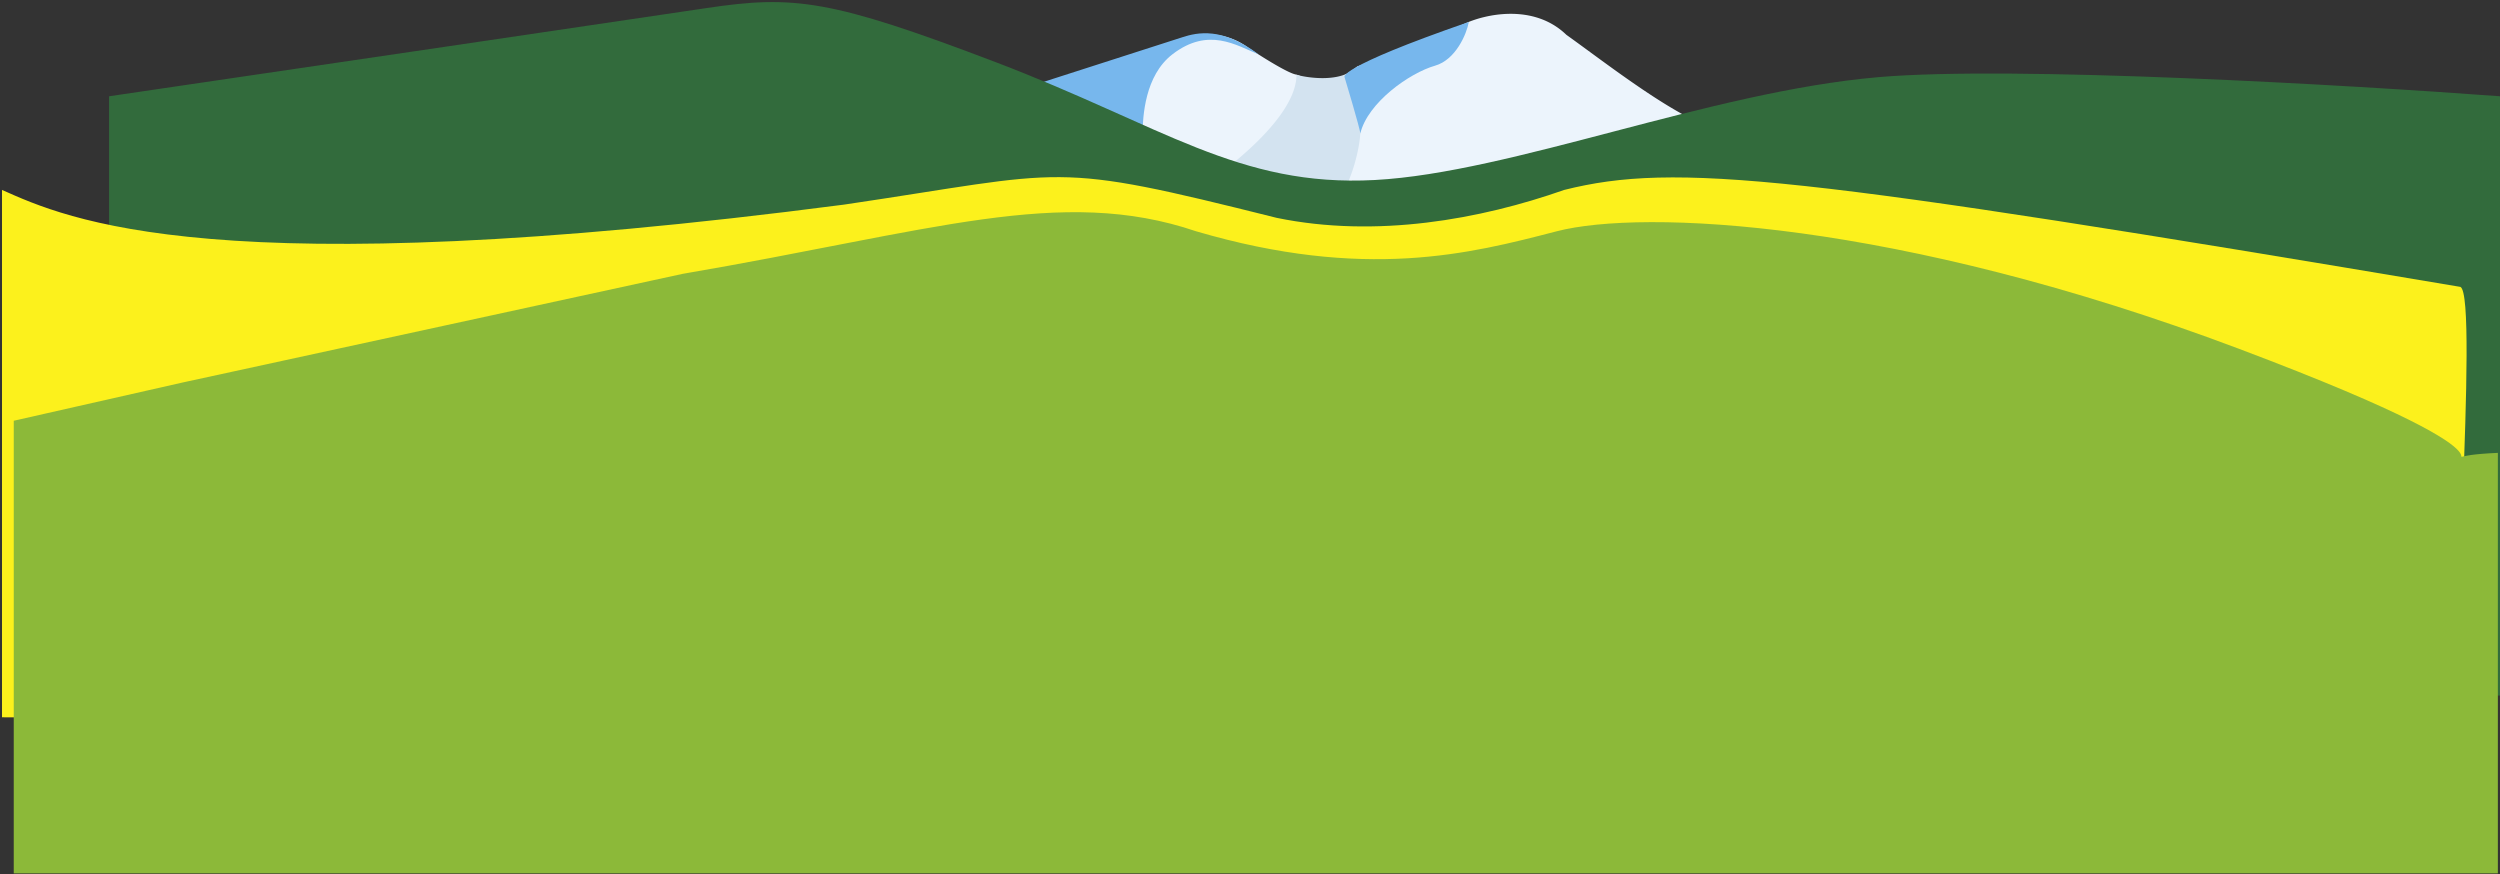 <svg width="992" height="347" fill="none" xmlns="http://www.w3.org/2000/svg"><rect width="100%" height="100%" fill="#333333" stroke="none"/><path d="M494.866 18.624c4.85 3.303 15.793 10.231 19.285 10.93 3.492.583 10.768 7.87 24.446-3.205 9.079-3.031 32.108-12.532 42.488-16.904 8.051-3.789 27.414-8.219 40.451 4.372 19.073 13.601 53.066 40.71 68.074 38.52.181-.042.288-.06.315-.05a10.35 10.35 0 01-.315.05c-5.642 1.32-83.534 26.763-84.662 26.763-1.164 0-77.41 6.994-78.865 6.703-1.164-.233-34.243-8.063-50.637-11.95l-54.42-14.863c7.566-8.646 22.816-26.055 23.281-26.521.466-.466 12.805-10.103 18.916-14.864 5.627-3.205 19.537-7.608 31.643 1.019z" fill="#ECF4FC"/><path d="M514.442 29.678c4.651 1.262 15.514 2.736 21.803-1.441.007-.01.015-.016.023-.016a.4.4 0 01-.023.016c-.344.53 2.183 14.499 3.516 21.55.679 6.121-3.318 26.697-14.26 36.723l-49.182-12.241c9.216-5.926 38.123-27.337 38.123-44.59z" fill="#D3E3F0"/><path d="M411.422 33.343l-18.334 10.784 60.241 8.743c.194-6.51.821-22.82 11.931-31.352 14.26-10.95 25.319-3.497 34.049 0-14.259-10.783-24.057-8.743-30.265-6.703l-57.622 18.528zm158.022-7.286c8.149-2.331 12.514-12.505 13.387-17.362-52.965 18.36-49.31 21.942-49.31 21.942s6.24 20.608 6.24 22.357c2.91-12.24 19.498-24.022 29.683-26.937z" fill="#77B7ED"/><path d="M280.174 3.229C252.237 7.426 110.609 28.293 43.287 38.202v237.816H992V38.202c-59.949-4.469-193.235-12.24-246.782-7.577-66.934 5.828-145.508 37.887-199.637 40.801-54.129 2.915-84.395-21.566-150.164-46.63C329.647-.268 315.096-2.017 280.174 3.229z" fill="#326B3C"/><path d="M334.885 81.193C84.611 113.835 26.602 86.828.798 75.364V284.62c326.909 1.749 979.678 4.197 975.487 0-5.238-5.246 7.567-167.287 0-170.784-263.079-44.3-311.387-49.545-355.622-38.47-33.176 11.657-74.5 19.234-114.078 11.074-90.797-22.732-81.485-18.582-171.7-5.246z" fill="#FCF11C"/><path d="M474.573 91.76c-53.547-18.185-104.766 0-203.711 16.904L72.388 151.792 5.455 166.953v179.602h985.7V179.697c-40.743 1.749 33.435 9.988-102.757-41.306-136.196-51.293-236.887-55.373-270.645-46.63l-.593.153c-33.656 8.718-75.466 19.549-142.587-.153z" fill="#8CB939"/></svg>